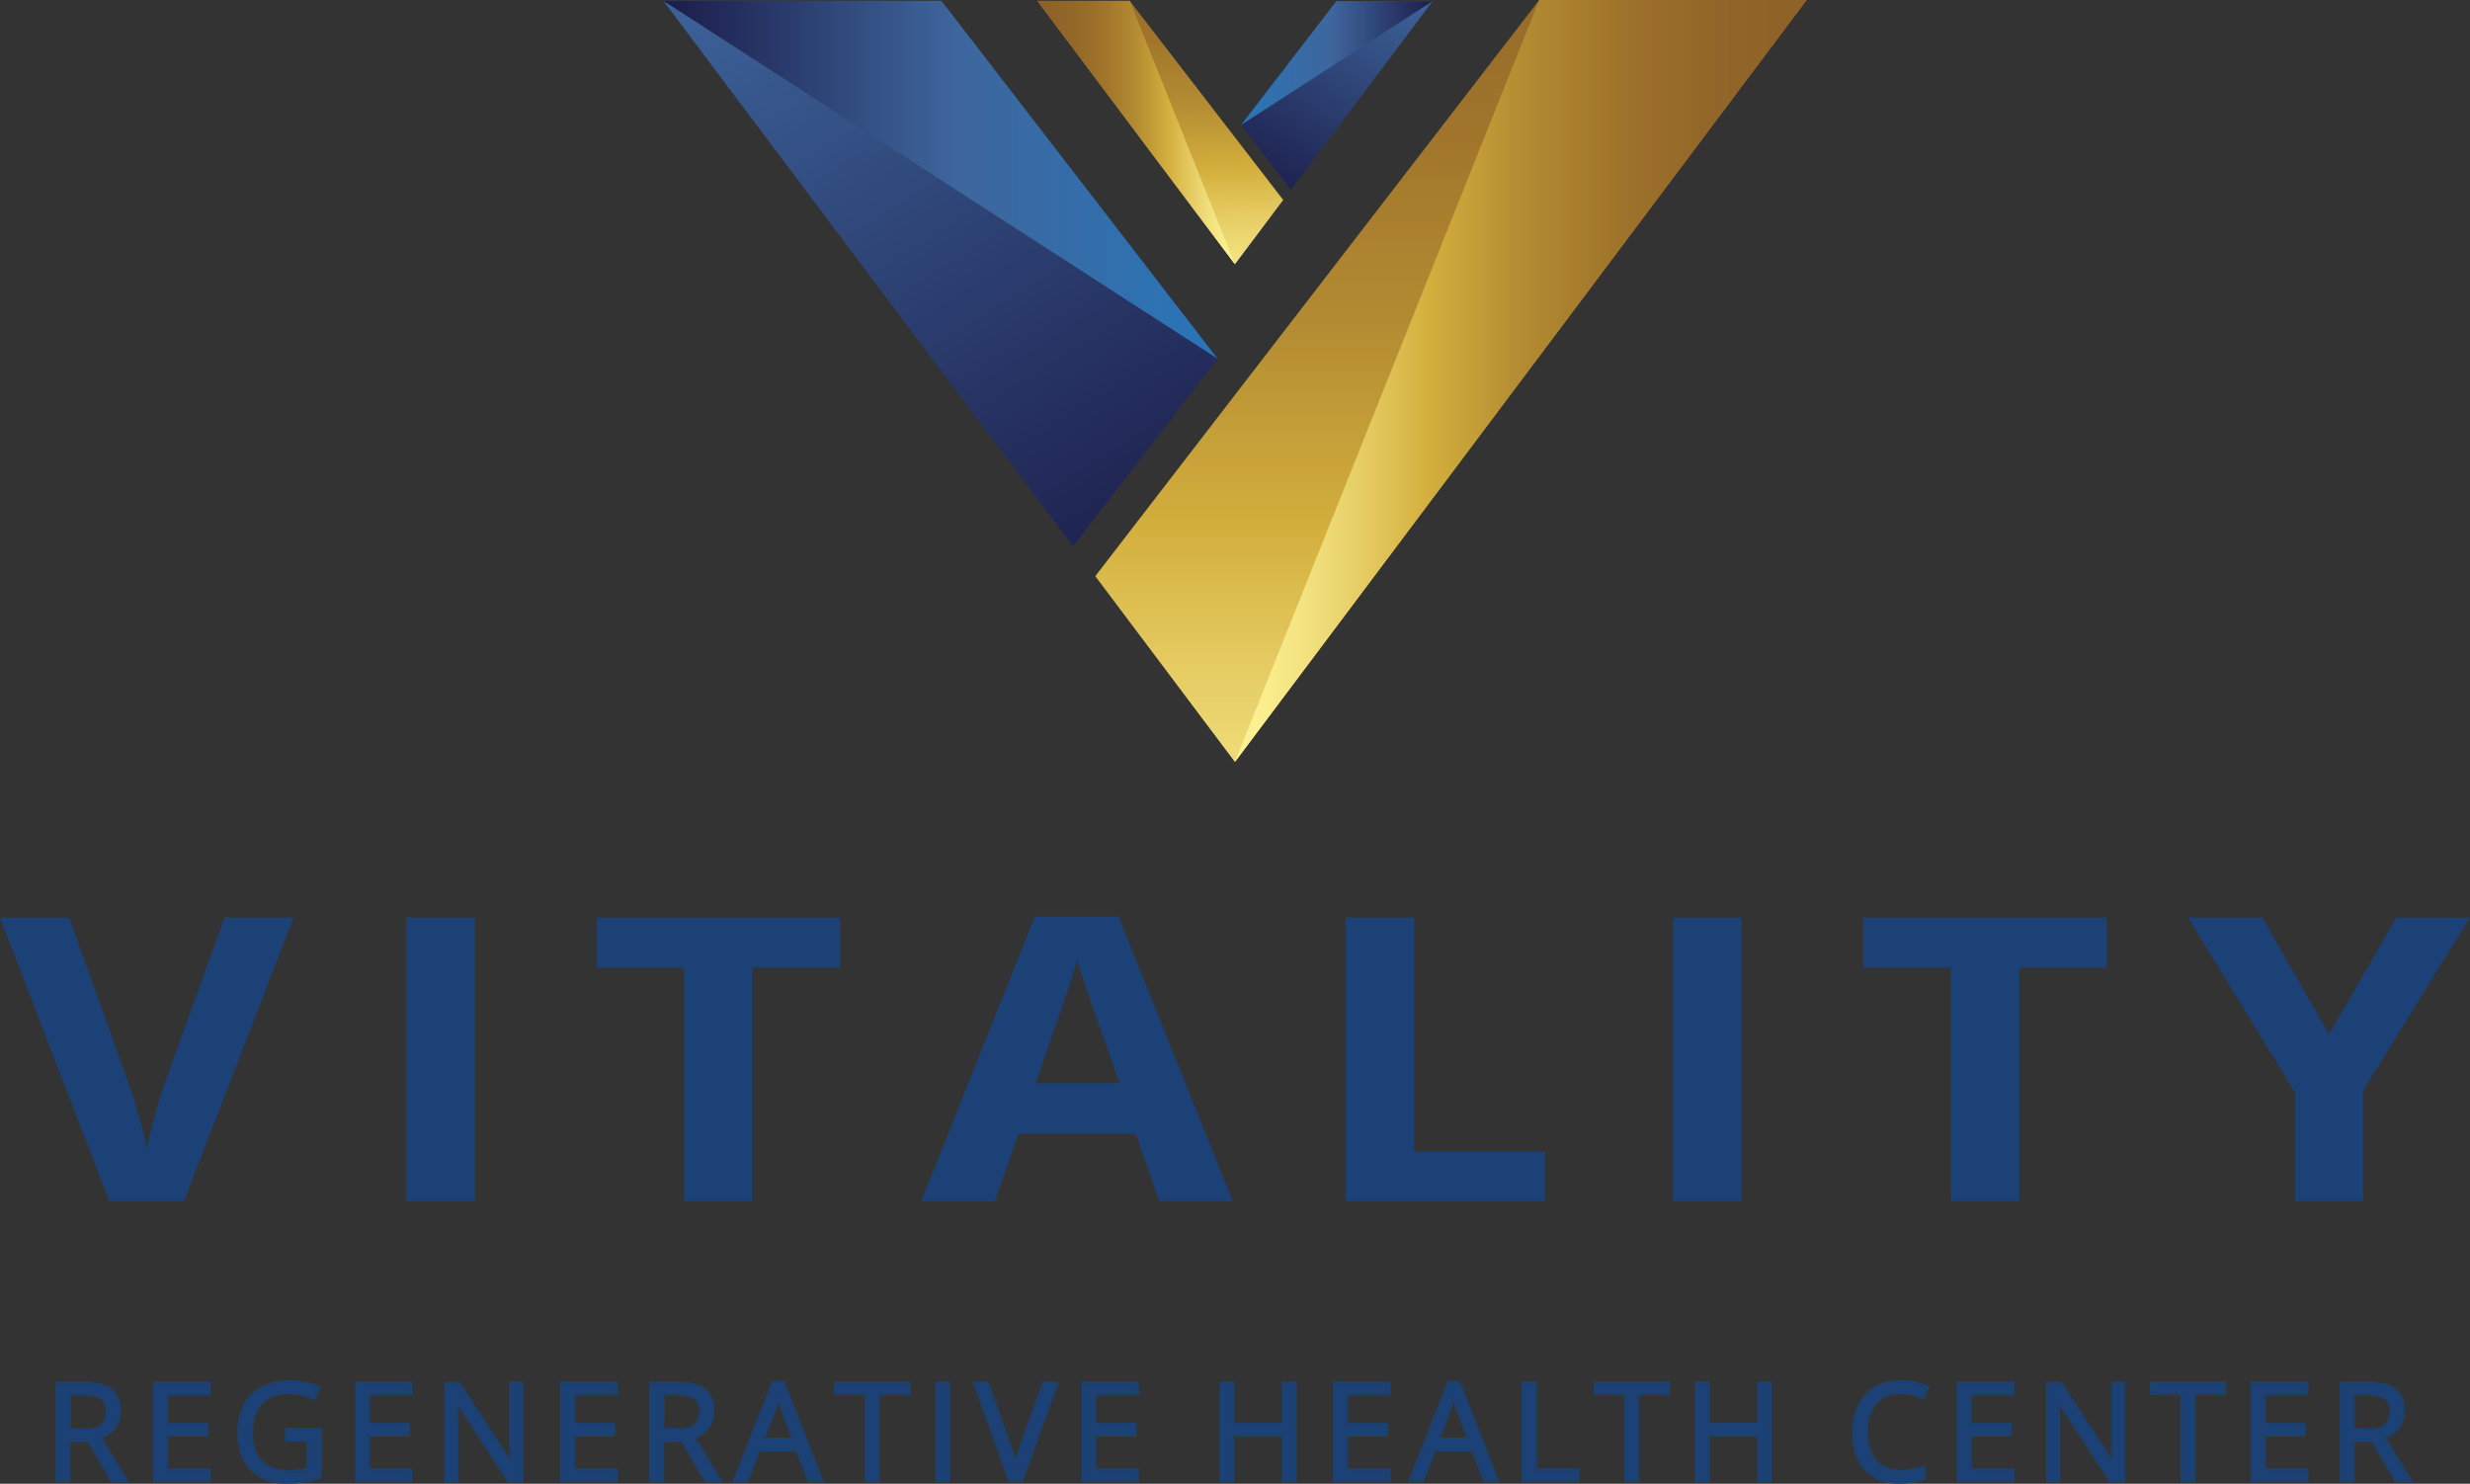 <?xml version="1.0" encoding="utf-8"?>
<svg version="1.1" xmlns="http://www.w3.org/2000/svg" xmlns:xlink="http://www.w3.org/1999/xlink" x="0px" y="0px"
	 width="149.83px" height="90px" viewBox="0 0 149.83 90" style="enable-background:new 0 0 149.83 90;" xml:space="preserve">
	<rect x="0" y="0" width="149.83" height="90" fill="#333333" stroke="none"/>
	<style type="text/css">
		.st0{clip-path:url(#SVGID_2_);}
		.st1{clip-path:url(#SVGID_4_);fill:url(#SVGID_5_);}
		.st2{clip-path:url(#SVGID_7_);fill:url(#SVGID_8_);}
		.st3{clip-path:url(#SVGID_10_);fill:url(#SVGID_11_);}
		.st4{clip-path:url(#SVGID_13_);fill:url(#SVGID_14_);}
		.st5{clip-path:url(#SVGID_16_);fill:url(#SVGID_17_);}
		.st6{clip-path:url(#SVGID_19_);fill:url(#SVGID_20_);}
		.st7{clip-path:url(#SVGID_22_);fill:url(#SVGID_23_);}
		.st8{clip-path:url(#SVGID_25_);fill:url(#SVGID_26_);}
		.st9{clip-path:url(#SVGID_28_);fill:#194276;}
		.st10{clip-path:url(#SVGID_28_);fill:#1B4176;}
		.st11{clip-path:url(#SVGID_28_);fill:url(#SVGID_29_);}
		.st12{clip-path:url(#SVGID_31_);}
		.st13{clip-path:url(#SVGID_33_);fill:url(#SVGID_34_);}
		.st14{clip-path:url(#SVGID_36_);fill:url(#SVGID_37_);}
		.st15{clip-path:url(#SVGID_39_);fill:url(#SVGID_40_);}
		.st16{clip-path:url(#SVGID_42_);fill:url(#SVGID_43_);}
		.st17{clip-path:url(#SVGID_45_);fill:url(#SVGID_46_);}
		.st18{clip-path:url(#SVGID_48_);fill:url(#SVGID_49_);}
		.st19{clip-path:url(#SVGID_51_);fill:url(#SVGID_52_);}
		.st20{clip-path:url(#SVGID_54_);fill:url(#SVGID_55_);}
		.st21{clip-path:url(#SVGID_57_);fill:#194276;}
		.st22{clip-path:url(#SVGID_57_);fill:#1B4176;}
		.st23{clip-path:url(#SVGID_57_);fill:url(#SVGID_58_);}
	</style>
	<g>
		<defs>
			<rect id="SVGID_1_" y="0" width="149.83" height="90"/>
		</defs>
		<clipPath id="SVGID_2_">
			<use xlink:href="#SVGID_1_"  style="overflow:visible;"/>
		</clipPath>
		<g class="st0">
			<defs>
				<polygon id="SVGID_3_" points="73.86,21.76 65.09,33.14 40.24,0.05 57.1,0.05	"/>
			</defs>
			<clipPath id="SVGID_4_">
				<use xlink:href="#SVGID_3_"  style="overflow:visible;"/>
			</clipPath>
			
				<linearGradient id="SVGID_5_" gradientUnits="userSpaceOnUse" x1="-2.761" y1="-520.071" x2="-2.532" y2="-520.071" gradientTransform="matrix(-109.778 -171.336 -171.336 109.778 -89340.492 56654.914)">
				<stop  offset="0" style="stop-color:#1C1D4A"/>
				<stop  offset="1" style="stop-color:#3E669D"/>
			</linearGradient>
			<polygon class="st1" points="50.03,48.42 25.21,9.68 64.08,-15.22 88.9,23.51"/>
		</g>
		<g class="st0">
			<defs>
				<polygon id="SVGID_6_" points="93.37,0 66.44,34.95 74.91,46.22 109.59,0	"/>
			</defs>
			<clipPath id="SVGID_7_">
				<use xlink:href="#SVGID_6_"  style="overflow:visible;"/>
			</clipPath>
			
				<linearGradient id="SVGID_8_" gradientUnits="userSpaceOnUse" x1="-2.392" y1="-522.366" x2="-2.163" y2="-522.366" gradientTransform="matrix(9.489 -319.45 -319.45 -9.489 -166760.266 -5665.033)">
				<stop  offset="0" style="stop-color:#FEF494"/>
				<stop  offset="0.058" style="stop-color:#FAED8D"/>
				<stop  offset="0.141" style="stop-color:#F0DE7B"/>
				<stop  offset="0.239" style="stop-color:#E3C85E"/>
				<stop  offset="0.338" style="stop-color:#D3AF3D"/>
				<stop  offset="0.499" style="stop-color:#B48C32"/>
				<stop  offset="0.665" style="stop-color:#9F742B"/>
				<stop  offset="0.818" style="stop-color:#936728"/>
				<stop  offset="0.945" style="stop-color:#8F6327"/>
				<stop  offset="1" style="stop-color:#8F6327"/>
			</linearGradient>
			<polygon class="st2" points="65.07,46.18 66.48,-1.28 110.96,0.04 109.55,47.5"/>
		</g>
		<g class="st0">
			<defs>
				<polygon id="SVGID_9_" points="93.37,0 74.91,46.22 109.59,0	"/>
			</defs>
			<clipPath id="SVGID_10_">
				<use xlink:href="#SVGID_9_"  style="overflow:visible;"/>
			</clipPath>
			
				<linearGradient id="SVGID_11_" gradientUnits="userSpaceOnUse" x1="-1.752" y1="-528.749" x2="-1.523" y2="-528.749" gradientTransform="matrix(151.438 0 0 -151.438 340.231 -80049.602)">
				<stop  offset="0" style="stop-color:#FEF494"/>
				<stop  offset="0.058" style="stop-color:#FAED8D"/>
				<stop  offset="0.141" style="stop-color:#F0DE7B"/>
				<stop  offset="0.239" style="stop-color:#E3C85E"/>
				<stop  offset="0.338" style="stop-color:#D3AF3D"/>
				<stop  offset="0.499" style="stop-color:#B48C32"/>
				<stop  offset="0.665" style="stop-color:#9F742B"/>
				<stop  offset="0.818" style="stop-color:#936728"/>
				<stop  offset="0.945" style="stop-color:#8F6327"/>
				<stop  offset="1" style="stop-color:#8F6327"/>
			</linearGradient>
			<rect x="74.91" y="0" class="st3" width="34.67" height="46.22"/>
		</g>
		<g class="st0">
			<defs>
				<polygon id="SVGID_12_" points="40.24,0.05 73.86,21.76 57.1,0.05	"/>
			</defs>
			<clipPath id="SVGID_13_">
				<use xlink:href="#SVGID_12_"  style="overflow:visible;"/>
			</clipPath>
			
				<linearGradient id="SVGID_14_" gradientUnits="userSpaceOnUse" x1="-1.009" y1="-529.202" x2="-0.78" y2="-529.202" gradientTransform="matrix(146.851 0 0 -146.851 188.396 -77703.156)">
				<stop  offset="0" style="stop-color:#1C1D4A"/>
				<stop  offset="0.531" style="stop-color:#3E669D"/>
				<stop  offset="1" style="stop-color:#2975B7"/>
			</linearGradient>
			<rect x="40.24" y="0.05" class="st4" width="33.62" height="21.71"/>
		</g>
		<g class="st0">
			<defs>
				<polygon id="SVGID_15_" points="75.28,7.58 78.31,11.51 86.9,0.07 81.07,0.07	"/>
			</defs>
			<clipPath id="SVGID_16_">
				<use xlink:href="#SVGID_15_"  style="overflow:visible;"/>
			</clipPath>
			
				<linearGradient id="SVGID_17_" gradientUnits="userSpaceOnUse" x1="-12.535" y1="-519.537" x2="-12.306" y2="-519.537" gradientTransform="matrix(37.959 -59.244 59.244 37.959 31331.973 18990.641)">
				<stop  offset="0" style="stop-color:#1C1D4A"/>
				<stop  offset="1" style="stop-color:#3E669D"/>
			</linearGradient>
			<polygon class="st5" points="83.52,16.79 92.1,3.4 78.66,-5.21 70.08,8.18"/>
		</g>
		<g class="st0">
			<defs>
				<polygon id="SVGID_18_" points="62.92,0.05 74.91,16.03 77.84,12.13 68.53,0.05	"/>
			</defs>
			<clipPath id="SVGID_19_">
				<use xlink:href="#SVGID_18_"  style="overflow:visible;"/>
			</clipPath>
			
				<linearGradient id="SVGID_20_" gradientUnits="userSpaceOnUse" x1="-7.722" y1="-525.597" x2="-7.493" y2="-525.597" gradientTransform="matrix(-3.281 -110.459 110.459 -3.281 58102.07 -2558.081)">
				<stop  offset="0" style="stop-color:#FEF494"/>
				<stop  offset="0.058" style="stop-color:#FAED8D"/>
				<stop  offset="0.141" style="stop-color:#F0DE7B"/>
				<stop  offset="0.239" style="stop-color:#E3C85E"/>
				<stop  offset="0.338" style="stop-color:#D3AF3D"/>
				<stop  offset="0.499" style="stop-color:#B48C32"/>
				<stop  offset="0.665" style="stop-color:#9F742B"/>
				<stop  offset="0.818" style="stop-color:#936728"/>
				<stop  offset="0.945" style="stop-color:#8F6327"/>
				<stop  offset="1" style="stop-color:#8F6327"/>
			</linearGradient>
			<polygon class="st6" points="78.32,16.02 77.83,-0.39 62.45,0.06 62.94,16.48"/>
		</g>
		<g class="st0">
			<defs>
				<polygon id="SVGID_21_" points="68.53,0.05 74.91,16.03 62.92,0.05	"/>
			</defs>
			<clipPath id="SVGID_22_">
				<use xlink:href="#SVGID_21_"  style="overflow:visible;"/>
			</clipPath>
			
				<linearGradient id="SVGID_23_" gradientUnits="userSpaceOnUse" x1="4.729" y1="-540.194" x2="4.958" y2="-540.194" gradientTransform="matrix(-52.364 0 0 -52.364 322.569 -28278.481)">
				<stop  offset="0" style="stop-color:#FEF494"/>
				<stop  offset="0.058" style="stop-color:#FAED8D"/>
				<stop  offset="0.141" style="stop-color:#F0DE7B"/>
				<stop  offset="0.239" style="stop-color:#E3C85E"/>
				<stop  offset="0.338" style="stop-color:#D3AF3D"/>
				<stop  offset="0.499" style="stop-color:#B48C32"/>
				<stop  offset="0.665" style="stop-color:#9F742B"/>
				<stop  offset="0.818" style="stop-color:#936728"/>
				<stop  offset="0.945" style="stop-color:#8F6327"/>
				<stop  offset="1" style="stop-color:#8F6327"/>
			</linearGradient>
			<rect x="62.92" y="0.05" class="st7" width="11.99" height="15.98"/>
		</g>
		<g class="st0">
			<defs>
				<polygon id="SVGID_24_" points="86.9,0.07 75.28,7.58 81.07,0.07	"/>
			</defs>
			<clipPath id="SVGID_25_">
				<use xlink:href="#SVGID_24_"  style="overflow:visible;"/>
			</clipPath>
			
				<linearGradient id="SVGID_26_" gradientUnits="userSpaceOnUse" x1="5.675" y1="-541.004" x2="5.904" y2="-541.004" gradientTransform="matrix(-50.778 0 0 -50.778 375.07 -27467.144)">
				<stop  offset="0" style="stop-color:#1C1D4A"/>
				<stop  offset="0.531" style="stop-color:#3E669D"/>
				<stop  offset="1" style="stop-color:#2975B7"/>
			</linearGradient>
			<rect x="75.28" y="0.07" class="st8" width="11.63" height="7.51"/>
		</g>
		<g class="st0">
			<defs>
				<rect id="SVGID_27_" y="0" width="149.83" height="90"/>
			</defs>
			<clipPath id="SVGID_28_">
				<use xlink:href="#SVGID_27_"  style="overflow:visible;"/>
			</clipPath>
			<path class="st9" d="M5.1,83.92c0.72,0,1.25,0.14,1.6,0.41c0.34,0.28,0.52,0.69,0.52,1.25c0,0.78-0.39,1.3-1.18,1.58l1.6,2.64
				H6.82L5.4,87.36H4.17v2.45H3.49v-5.88H5.1 M4.17,86.77h0.94c0.48,0,0.84-0.1,1.06-0.29C6.4,86.29,6.51,86,6.51,85.62
				c0-0.39-0.11-0.67-0.34-0.84c-0.23-0.17-0.6-0.26-1.1-0.26H4.17V86.77 M5.1,83.81H3.49H3.37v0.11v5.88v0.11h0.11h0.68h0.11v-0.11
				v-2.33h1.05l1.39,2.39l0.03,0.06h0.07h0.81h0.2l-0.1-0.17L6.2,87.22c0.75-0.3,1.13-0.85,1.13-1.64c0-0.59-0.19-1.04-0.56-1.34
				C6.41,83.95,5.85,83.81,5.1,83.81 M4.29,84.64h0.78c0.48,0,0.83,0.08,1.04,0.23c0.2,0.15,0.3,0.4,0.3,0.75
				c0,0.35-0.1,0.61-0.3,0.78c-0.2,0.17-0.54,0.26-0.99,0.26H4.29V84.64z"/>
			<path class="st10" d="M4.17,87.36v2.45H3.49v-5.88H5.1c0.72,0,1.25,0.14,1.6,0.41c0.34,0.28,0.52,0.69,0.52,1.25
				c0,0.78-0.39,1.3-1.18,1.58l1.6,2.64H6.82L5.4,87.36H4.17z M4.17,86.77h0.94c0.48,0,0.84-0.1,1.06-0.29
				C6.4,86.29,6.51,86,6.51,85.62c0-0.39-0.11-0.67-0.34-0.84c-0.23-0.17-0.6-0.26-1.1-0.26H4.17V86.77z"/>
			<path class="st9" d="M12.69,83.92v0.61h-2.6v1.9h2.44v0.6h-2.44v2.17h2.6v0.61H9.41v-5.88H12.69z M12.8,83.81h-0.11H9.41H9.29
				v0.11v5.88v0.11h0.11h3.28h0.11V89.8v-0.61v-0.11h-0.11H10.2v-1.94h2.32h0.11v-0.11v-0.6v-0.11h-0.11H10.2v-1.67h2.48h0.11v-0.11
				v-0.61V83.81z"/>
			<polygon class="st10" points="12.69,89.81 9.41,89.81 9.41,83.92 12.69,83.92 12.69,84.53 10.09,84.53 10.09,86.42 12.53,86.42 
				12.53,87.03 10.09,87.03 10.09,89.19 12.69,89.19"/>
			<path class="st9" d="M17.56,83.84c0.63,0,1.21,0.12,1.75,0.35l-0.27,0.6c-0.53-0.23-1.04-0.34-1.53-0.34
				c-0.72,0-1.28,0.21-1.68,0.64c-0.4,0.43-0.6,1.02-0.6,1.77c0,0.79,0.19,1.4,0.58,1.81c0.39,0.41,0.96,0.62,1.71,0.62
				c0.41,0,0.81-0.05,1.2-0.14v-1.81H17.4v-0.61h2v2.86c-0.31,0.1-0.63,0.17-0.95,0.23c-0.32,0.05-0.69,0.08-1.12,0.08
				c-0.89,0-1.58-0.26-2.08-0.79c-0.5-0.53-0.74-1.27-0.74-2.23c0-0.61,0.12-1.15,0.37-1.61c0.25-0.46,0.6-0.81,1.06-1.05
				C16.4,83.96,16.94,83.84,17.56,83.84 M17.56,83.72c-0.64,0-1.2,0.13-1.68,0.38c-0.48,0.25-0.85,0.62-1.11,1.1
				c-0.25,0.47-0.38,1.03-0.38,1.66c0,0.98,0.26,1.76,0.78,2.31c0.52,0.55,1.24,0.83,2.16,0.83c0.43,0,0.81-0.03,1.14-0.08
				c0.33-0.05,0.65-0.13,0.97-0.23l0.08-0.03v-0.08v-2.86v-0.11H19.4h-2h-0.11v0.11v0.61v0.11h0.11h1.2v1.61
				c-0.35,0.08-0.71,0.12-1.08,0.12c-0.72,0-1.26-0.2-1.63-0.58c-0.37-0.39-0.55-0.97-0.55-1.73c0-0.72,0.19-1.29,0.57-1.7
				c0.38-0.4,0.91-0.6,1.6-0.6c0.47,0,0.97,0.11,1.49,0.33l0.1,0.04l0.05-0.1l0.27-0.6l0.05-0.11l-0.11-0.05
				C18.8,83.84,18.2,83.72,17.56,83.72"/>
			<path class="st10" d="M17.4,86.72h2v2.86c-0.31,0.1-0.63,0.17-0.95,0.23c-0.32,0.05-0.69,0.08-1.12,0.08
				c-0.89,0-1.58-0.26-2.08-0.79c-0.5-0.53-0.74-1.27-0.74-2.23c0-0.61,0.12-1.15,0.37-1.61c0.25-0.46,0.6-0.81,1.06-1.05
				c0.46-0.24,1-0.36,1.62-0.36c0.63,0,1.21,0.12,1.75,0.35l-0.27,0.6c-0.53-0.23-1.04-0.34-1.53-0.34c-0.72,0-1.28,0.21-1.68,0.64
				c-0.4,0.43-0.6,1.02-0.6,1.77c0,0.79,0.19,1.4,0.58,1.81c0.39,0.41,0.96,0.62,1.71,0.62c0.41,0,0.81-0.05,1.2-0.14v-1.81H17.4
				V86.72z"/>
			<path class="st9" d="M24.92,83.92v0.61h-2.6v1.9h2.44v0.6h-2.44v2.17h2.6v0.61h-3.28v-5.88H24.92z M25.03,83.81h-0.11h-3.28
				h-0.11v0.11v5.88v0.11h0.11h3.28h0.11V89.8v-0.61v-0.11h-0.11h-2.48v-1.94h2.32h0.11v-0.11v-0.6v-0.11h-0.11h-2.32v-1.67h2.48
				h0.11v-0.11v-0.61V83.81z"/>
			<polygon class="st10" points="24.92,89.81 21.64,89.81 21.64,83.92 24.92,83.92 24.92,84.53 22.32,84.53 22.32,86.42 
				24.76,86.42 24.76,87.03 22.32,87.03 22.32,89.19 24.92,89.19"/>
			<path class="st9" d="M31.64,83.92v5.88h-0.78l-3.22-4.94h-0.03c0.04,0.58,0.06,1.11,0.06,1.59v3.34h-0.63v-5.88h0.77l3.21,4.92
				h0.03c-0.01-0.07-0.02-0.31-0.04-0.7C31.01,87.75,31,87.47,31,87.3v-3.38H31.64 M31.76,83.81h-0.11H31h-0.11v0.11v3.38
				c-0.01,0.17,0,0.45,0.02,0.85c0.01,0.13,0.01,0.23,0.02,0.33l-3.01-4.61l-0.03-0.05h-0.06h-0.77h-0.11v0.11v5.88v0.11h0.11h0.63
				h0.11V89.8v-3.34c0-0.38-0.01-0.78-0.04-1.22l3.01,4.63l0.03,0.05h0.06h0.78h0.11V89.8v-5.88V83.81z"/>
			<path class="st10" d="M31.64,89.81h-0.78l-3.22-4.94h-0.03c0.04,0.58,0.06,1.11,0.06,1.59v3.34h-0.63v-5.88h0.77l3.21,4.92h0.03
				c-0.01-0.07-0.02-0.31-0.04-0.7C31.01,87.75,31,87.47,31,87.3v-3.38h0.64V89.81z"/>
			<path class="st9" d="M37.37,83.92v0.61h-2.6v1.9h2.44v0.6h-2.44v2.17h2.6v0.61h-3.28v-5.88H37.37z M37.48,83.81h-0.11h-3.28
				h-0.11v0.11v5.88v0.11h0.11h3.28h0.11V89.8v-0.61v-0.11h-0.11h-2.48v-1.94h2.32h0.11v-0.11v-0.6v-0.11h-0.11h-2.32v-1.67h2.48
				h0.11v-0.11v-0.61V83.81z"/>
			<polygon class="st10" points="37.37,89.81 34.09,89.81 34.09,83.92 37.37,83.92 37.37,84.53 34.77,84.53 34.77,86.42 
				37.21,86.42 37.21,87.03 34.77,87.03 34.77,89.19 37.37,89.19"/>
			<path class="st9" d="M41.11,83.92c0.72,0,1.25,0.14,1.6,0.41c0.34,0.28,0.52,0.69,0.52,1.25c0,0.78-0.39,1.3-1.18,1.58l1.6,2.64
				h-0.81l-1.42-2.45h-1.23v2.45h-0.68v-5.88H41.11 M40.18,86.77h0.94c0.48,0,0.84-0.1,1.06-0.29c0.23-0.19,0.34-0.48,0.34-0.86
				c0-0.39-0.11-0.67-0.34-0.84c-0.23-0.17-0.6-0.26-1.1-0.26h-0.89V86.77 M41.11,83.81h-1.61h-0.11v0.11v5.88v0.11h0.11h0.68h0.11
				v-0.11v-2.33h1.05l1.39,2.39l0.03,0.06h0.07h0.81h0.2l-0.1-0.17l-1.53-2.53c0.75-0.3,1.13-0.85,1.13-1.64
				c0-0.59-0.19-1.04-0.56-1.34C42.42,83.95,41.85,83.81,41.11,83.81 M40.29,84.64h0.78c0.48,0,0.83,0.08,1.04,0.23
				c0.2,0.15,0.3,0.4,0.3,0.75c0,0.35-0.1,0.61-0.3,0.78c-0.2,0.17-0.54,0.26-0.99,0.26h-0.82V84.64z"/>
			<path class="st10" d="M40.18,87.36v2.45h-0.68v-5.88h1.61c0.72,0,1.25,0.14,1.6,0.41c0.34,0.28,0.52,0.69,0.52,1.25
				c0,0.78-0.39,1.3-1.18,1.58l1.6,2.64h-0.81l-1.42-2.45H40.18z M40.18,86.77h0.94c0.48,0,0.84-0.1,1.06-0.29
				c0.23-0.19,0.34-0.48,0.34-0.86c0-0.39-0.11-0.67-0.34-0.84c-0.23-0.17-0.6-0.26-1.1-0.26h-0.89V86.77z"/>
			<path class="st9" d="M47.51,83.9l2.31,5.91h-0.71l-0.73-1.87h-2.36L45.3,89.8H44.6l2.33-5.91H47.51 M46.26,87.32h1.9l-0.68-1.82
				c-0.09-0.23-0.18-0.51-0.27-0.85c-0.06,0.26-0.14,0.54-0.25,0.85L46.26,87.32 M47.58,83.78h-0.08h-0.58h-0.08l-0.03,0.07
				l-2.33,5.91l-0.06,0.16h0.17h0.69h0.08l0.03-0.07l0.7-1.8h2.2l0.7,1.8l0.03,0.07h0.08h0.71h0.17l-0.06-0.16l-2.31-5.91
				L47.58,83.78z M46.43,87.2l0.63-1.67c0.06-0.16,0.11-0.32,0.15-0.47c0.05,0.17,0.11,0.33,0.16,0.47L48,87.2H46.43z"/>
			<path class="st10" d="M49.11,89.8l-0.73-1.87h-2.36L45.3,89.8H44.6l2.33-5.91h0.58l2.31,5.91H49.11z M48.17,87.32l-0.68-1.82
				c-0.09-0.23-0.18-0.51-0.27-0.85c-0.06,0.26-0.14,0.54-0.25,0.85l-0.69,1.82H48.17z"/>
			<path class="st9" d="M55.13,83.92v0.61h-1.86v5.28h-0.68v-5.28h-1.86v-0.61H55.13z M55.24,83.81h-0.11h-4.41H50.6v0.11v0.61v0.11
				h0.11h1.75v5.16v0.11h0.11h0.68h0.11V89.8v-5.16h1.75h0.11v-0.11v-0.61V83.81z"/>
			<polygon class="st10" points="53.26,89.81 52.58,89.81 52.58,84.53 50.72,84.53 50.72,83.92 55.13,83.92 55.13,84.53 
				53.26,84.53"/>
			<path class="st9" d="M57.52,89.8h-0.68v-5.88h0.68V89.8z M57.64,83.81h-0.11h-0.68h-0.11v0.11v5.88v0.11h0.11h0.68h0.11V89.8
				v-5.88V83.81z"/>
			<rect x="56.84" y="83.92" class="st10" width="0.68" height="5.88"/>
			<path class="st9" d="M64.06,83.92l-2.12,5.88h-0.68l-2.11-5.88h0.72l1.35,3.81c0.16,0.44,0.28,0.86,0.37,1.28
				c0.1-0.43,0.22-0.87,0.38-1.3l1.34-3.78H64.06 M64.22,83.81h-0.16h-0.74h-0.08l-0.03,0.08l-1.34,3.78
				c-0.1,0.28-0.19,0.57-0.27,0.86c-0.07-0.27-0.16-0.55-0.26-0.84l-1.35-3.81l-0.03-0.08h-0.08h-0.72h-0.16l0.05,0.15l2.11,5.88
				l0.03,0.08h0.08h0.68h0.08l0.03-0.08l2.12-5.88L64.22,83.81z M64.06,84.04L64.06,84.04L64.06,84.04z"/>
			<path class="st10" d="M63.32,83.92h0.74l-2.12,5.88h-0.68l-2.11-5.88h0.72l1.35,3.81c0.16,0.44,0.28,0.86,0.37,1.28
				c0.1-0.43,0.22-0.87,0.38-1.3L63.32,83.92z"/>
			<path class="st9" d="M68.97,83.92v0.61h-2.6v1.9h2.44v0.6h-2.44v2.17h2.6v0.61h-3.28v-5.88H68.97z M69.09,83.81h-0.11h-3.28
				h-0.11v0.11v5.88v0.11h0.11h3.28h0.11V89.8v-0.61v-0.11h-0.11h-2.48v-1.94h2.32h0.11v-0.11v-0.6v-0.11h-0.11h-2.32v-1.67h2.48
				h0.11v-0.11v-0.61V83.81z"/>
			<polygon class="st10" points="68.97,89.81 65.69,89.81 65.69,83.92 68.97,83.92 68.97,84.53 66.37,84.53 66.37,86.42 
				68.81,86.42 68.81,87.03 66.37,87.03 66.37,89.19 68.97,89.19"/>
			<path class="st9" d="M78.53,83.92v5.88h-0.68v-2.77h-3.1v2.77h-0.68v-5.88h0.68v2.5h3.1v-2.5H78.53z M78.65,83.81h-0.11h-0.68
				h-0.11v0.11v2.39h-2.87v-2.39v-0.11h-0.11h-0.68h-0.11v0.11v5.88v0.11h0.11h0.68h0.11V89.8v-2.65h2.87v2.65v0.11h0.11h0.68h0.11
				V89.8v-5.88V83.81z"/>
			<polygon class="st10" points="78.53,89.81 77.85,89.81 77.85,87.04 74.75,87.04 74.75,89.81 74.06,89.81 74.06,83.92 
				74.75,83.92 74.75,86.42 77.85,86.42 77.85,83.92 78.53,83.92"/>
			<path class="st9" d="M84.25,83.92v0.61h-2.6v1.9h2.44v0.6h-2.44v2.17h2.6v0.61h-3.28v-5.88H84.25z M84.36,83.81h-0.11h-3.28
				h-0.11v0.11v5.88v0.11h0.11h3.28h0.11V89.8v-0.61v-0.11h-0.11h-2.48v-1.94h2.32h0.11v-0.11v-0.6v-0.11h-0.11h-2.32v-1.67h2.48
				h0.11v-0.11v-0.61V83.81z"/>
			<polygon class="st10" points="84.25,89.81 80.97,89.81 80.97,83.92 84.25,83.92 84.25,84.53 81.65,84.53 81.65,86.42 
				84.09,86.42 84.09,87.03 81.65,87.03 81.65,89.19 84.25,89.19"/>
			<path class="st9" d="M88.47,83.9l2.31,5.91h-0.71l-0.73-1.87h-2.36l-0.72,1.87h-0.69l2.33-5.91H88.47 M87.23,87.32h1.9
				l-0.68-1.82c-0.09-0.23-0.18-0.51-0.27-0.85c-0.06,0.26-0.14,0.54-0.25,0.85L87.23,87.32 M88.55,83.78h-0.08H87.9h-0.08
				l-0.03,0.07l-2.33,5.91l-0.06,0.16h0.17h0.69h0.08l0.03-0.07l0.7-1.8h2.2l0.7,1.8L90,89.92h0.08h0.71h0.17l-0.06-0.16l-2.31-5.91
				L88.55,83.78z M87.39,87.2l0.63-1.67c0.06-0.16,0.11-0.32,0.15-0.47c0.05,0.17,0.11,0.33,0.16,0.47l0.63,1.67H87.39z"/>
			<path class="st10" d="M90.08,89.8l-0.73-1.87h-2.36l-0.72,1.87h-0.69l2.33-5.91h0.58l2.31,5.91H90.08z M89.13,87.32l-0.68-1.82
				c-0.09-0.23-0.18-0.51-0.27-0.85c-0.06,0.26-0.14,0.54-0.25,0.85l-0.69,1.82H89.13z"/>
			<path class="st9" d="M93.1,83.92v5.26h2.6v0.62h-3.28v-5.88H93.1z M93.22,83.81H93.1h-0.68H92.3v0.11v5.88v0.11h0.11h3.28h0.11
				V89.8v-0.62v-0.11H95.7h-2.48v-5.15V83.81z"/>
			<polygon class="st10" points="92.42,89.81 92.42,83.92 93.1,83.92 93.1,89.19 95.7,89.19 95.7,89.81"/>
			<path class="st9" d="M101.2,83.92v0.61h-1.86v5.28h-0.68v-5.28h-1.86v-0.61H101.2z M101.31,83.81h-0.11h-4.41h-0.11v0.11v0.61
				v0.11h0.11h1.75v5.16v0.11h0.11h0.68h0.11V89.8v-5.16h1.75h0.11v-0.11v-0.61V83.81z"/>
			<polygon class="st10" points="99.33,89.81 98.65,89.81 98.65,84.53 96.78,84.53 96.78,83.92 101.2,83.92 101.2,84.53 
				99.33,84.53"/>
			<path class="st9" d="M107.37,83.92v5.88h-0.68v-2.77h-3.1v2.77h-0.68v-5.88h0.68v2.5h3.1v-2.5H107.37z M107.49,83.81h-0.11h-0.68
				h-0.11v0.11v2.39h-2.87v-2.39v-0.11h-0.11h-0.68h-0.11v0.11v5.88v0.11h0.11h0.68h0.11V89.8v-2.65h2.87v2.65v0.11h0.11h0.68h0.11
				V89.8v-5.88V83.81z"/>
			<polygon class="st10" points="107.37,89.81 106.69,89.81 106.69,87.04 103.59,87.04 103.59,89.81 102.9,89.81 102.9,83.92 
				103.59,83.92 103.59,86.42 106.69,86.42 106.69,83.92 107.37,83.92"/>
			<path class="st9" d="M115.3,83.84c0.62,0,1.16,0.11,1.62,0.34l-0.29,0.59c-0.45-0.21-0.89-0.31-1.34-0.31
				c-0.65,0-1.16,0.22-1.53,0.65c-0.37,0.43-0.56,1.02-0.56,1.77c0,0.77,0.18,1.37,0.54,1.78c0.36,0.42,0.88,0.63,1.54,0.63
				c0.41,0,0.88-0.07,1.4-0.22v0.6c-0.41,0.15-0.91,0.23-1.51,0.23c-0.87,0-1.54-0.26-2.01-0.79c-0.47-0.53-0.71-1.27-0.71-2.24
				c0-0.61,0.11-1.14,0.34-1.59c0.23-0.46,0.55-0.81,0.98-1.05C114.22,83.96,114.72,83.84,115.3,83.84 M115.3,83.72
				c-0.6,0-1.12,0.13-1.57,0.39c-0.45,0.26-0.79,0.63-1.03,1.1c-0.23,0.47-0.35,1.02-0.35,1.64c0,0.99,0.25,1.77,0.74,2.32
				c0.49,0.55,1.19,0.83,2.09,0.83c0.61,0,1.13-0.08,1.55-0.24l0.07-0.03v-0.08v-0.6v-0.15l-0.15,0.04
				c-0.51,0.14-0.98,0.22-1.37,0.22c-0.63,0-1.12-0.2-1.46-0.59c-0.34-0.4-0.51-0.97-0.51-1.71c0-0.72,0.18-1.29,0.53-1.69
				c0.35-0.41,0.83-0.61,1.45-0.61c0.43,0,0.86,0.1,1.29,0.3l0.1,0.05l0.05-0.1l0.29-0.59l0.05-0.1l-0.1-0.05
				C116.5,83.84,115.93,83.72,115.3,83.72"/>
			<path class="st10" d="M115.29,84.45c-0.65,0-1.16,0.22-1.53,0.65c-0.37,0.43-0.56,1.02-0.56,1.77c0,0.77,0.18,1.37,0.54,1.78
				c0.36,0.42,0.88,0.63,1.54,0.63c0.41,0,0.88-0.07,1.4-0.22v0.6c-0.41,0.15-0.91,0.23-1.51,0.23c-0.87,0-1.54-0.26-2.01-0.79
				c-0.47-0.53-0.71-1.27-0.71-2.24c0-0.61,0.11-1.14,0.34-1.59c0.23-0.46,0.55-0.81,0.98-1.05c0.43-0.25,0.93-0.37,1.51-0.37
				c0.62,0,1.16,0.11,1.62,0.34l-0.29,0.59C116.19,84.55,115.74,84.45,115.29,84.45"/>
			<path class="st9" d="M122.08,83.92v0.61h-2.6v1.9h2.44v0.6h-2.44v2.17h2.6v0.61h-3.28v-5.88H122.08z M122.19,83.81h-0.11h-3.28
				h-0.11v0.11v5.88v0.11h0.11h3.28h0.11V89.8v-0.61v-0.11h-0.11h-2.48v-1.94h2.32h0.11v-0.11v-0.6v-0.11h-0.11h-2.32v-1.67h2.48
				h0.11v-0.11v-0.61V83.81z"/>
			<polygon class="st10" points="122.08,89.81 118.8,89.81 118.8,83.92 122.08,83.92 122.08,84.53 119.48,84.53 119.48,86.42 
				121.92,86.42 121.92,87.03 119.48,87.03 119.48,89.19 122.08,89.19"/>
			<path class="st9" d="M128.8,83.92v5.88h-0.78l-3.22-4.94h-0.03c0.04,0.58,0.06,1.11,0.06,1.59v3.34h-0.63v-5.88h0.77l3.21,4.92
				h0.03c-0.01-0.07-0.02-0.31-0.04-0.7c-0.02-0.39-0.03-0.67-0.02-0.84v-3.38H128.8 M128.92,83.81h-0.11h-0.64h-0.11v0.11v3.38
				c-0.01,0.17,0,0.45,0.02,0.85c0.01,0.13,0.01,0.23,0.02,0.33l-3.01-4.61l-0.03-0.05h-0.06h-0.77h-0.11v0.11v5.88v0.11h0.11h0.63
				h0.11V89.8v-3.34c0-0.38-0.01-0.78-0.04-1.22l3.01,4.63l0.03,0.05h0.06h0.78h0.11V89.8v-5.88V83.81z"/>
			<path class="st10" d="M128.8,89.81h-0.78l-3.22-4.94h-0.03c0.04,0.58,0.06,1.11,0.06,1.59v3.34h-0.63v-5.88h0.77l3.21,4.92h0.03
				c-0.01-0.07-0.02-0.31-0.04-0.7c-0.02-0.39-0.03-0.67-0.02-0.84v-3.38h0.64V89.81z"/>
			<path class="st9" d="M134.92,83.92v0.61h-1.86v5.28h-0.68v-5.28h-1.86v-0.61H134.92z M135.04,83.81h-0.11h-4.41h-0.11v0.11v0.61
				v0.11h0.11h1.75v5.16v0.11h0.11h0.68h0.11V89.8v-5.16h1.75h0.11v-0.11v-0.61V83.81z"/>
			<polygon class="st10" points="133.06,89.81 132.37,89.81 132.37,84.53 130.51,84.53 130.51,83.92 134.92,83.92 134.92,84.53 
				133.06,84.53"/>
			<path class="st9" d="M139.91,83.92v0.61h-2.6v1.9h2.44v0.6h-2.44v2.17h2.6v0.61h-3.28v-5.88H139.91z M140.02,83.81h-0.11h-3.28
				h-0.11v0.11v5.88v0.11h0.11h3.28h0.11V89.8v-0.61v-0.11h-0.11h-2.48v-1.94h2.32h0.11v-0.11v-0.6v-0.11h-0.11h-2.32v-1.67h2.48
				h0.11v-0.11v-0.61V83.81z"/>
			<polygon class="st10" points="139.91,89.81 136.63,89.81 136.63,83.92 139.91,83.92 139.91,84.53 137.31,84.53 137.31,86.42 
				139.75,86.42 139.75,87.03 137.31,87.03 137.31,89.19 139.91,89.19"/>
			<path class="st9" d="M143.65,83.92c0.72,0,1.25,0.14,1.6,0.41c0.34,0.28,0.52,0.69,0.52,1.25c0,0.78-0.39,1.3-1.18,1.58l1.6,2.64
				h-0.81l-1.42-2.45h-1.23v2.45h-0.68v-5.88H143.65 M142.72,86.77h0.94c0.48,0,0.84-0.1,1.06-0.29c0.23-0.19,0.34-0.48,0.34-0.86
				c0-0.39-0.11-0.67-0.34-0.84c-0.23-0.17-0.6-0.26-1.1-0.26h-0.89V86.77 M143.65,83.81h-1.61h-0.11v0.11v5.88v0.11h0.11h0.68h0.11
				v-0.11v-2.33h1.05l1.39,2.39l0.03,0.06h0.07h0.81h0.2l-0.11-0.17l-1.53-2.53c0.75-0.3,1.13-0.85,1.13-1.64
				c0-0.59-0.19-1.04-0.56-1.34C144.96,83.95,144.4,83.81,143.65,83.81 M142.84,84.64h0.77c0.48,0,0.83,0.08,1.04,0.23
				c0.2,0.15,0.3,0.4,0.3,0.75c0,0.35-0.1,0.61-0.3,0.78c-0.2,0.17-0.54,0.26-0.99,0.26h-0.82V84.64z"/>
			<path class="st10" d="M142.72,87.36v2.45h-0.68v-5.88h1.61c0.72,0,1.25,0.14,1.6,0.41c0.34,0.28,0.52,0.69,0.52,1.25
				c0,0.78-0.39,1.3-1.18,1.58l1.6,2.64h-0.81l-1.42-2.45H142.72z M142.72,86.77h0.94c0.48,0,0.84-0.1,1.06-0.29
				c0.23-0.19,0.34-0.48,0.34-0.86c0-0.39-0.11-0.67-0.34-0.84c-0.23-0.17-0.6-0.26-1.1-0.26h-0.89V86.77z"/>
			<path class="st10" d="M13.62,55.66h4.19l-6.65,17.2H6.63L0,55.66h4.19l3.68,10.24c0.2,0.6,0.42,1.31,0.64,2.11
				c0.22,0.8,0.35,1.36,0.41,1.68c0.1-0.72,0.43-1.98,1-3.79L13.62,55.66z"/>
			<rect x="24.65" y="55.66" class="st10" width="4.15" height="17.2"/>
			<polygon class="st10" points="45.65,72.86 41.5,72.86 41.5,58.69 36.19,58.69 36.19,55.66 50.96,55.66 50.96,58.69 45.65,58.69 
							"/>
			<path class="st10" d="M70.32,72.86l-1.42-4.09h-7.13l-1.42,4.09h-4.47l6.9-17.27h5.07l6.93,17.27H70.32z M67.91,65.7
				c-1.31-3.71-2.05-5.81-2.21-6.3c-0.17-0.49-0.28-0.87-0.35-1.15c-0.29,1-1.14,3.49-2.53,7.45H67.91z"/>
			<polygon class="st10" points="81.63,72.86 81.63,55.66 85.78,55.66 85.78,69.85 93.71,69.85 93.71,72.86"/>
			<rect x="101.49" y="55.66" class="st10" width="4.15" height="17.2"/>
			<polygon class="st10" points="122.49,72.86 118.34,72.86 118.34,58.69 113.03,58.69 113.03,55.66 127.8,55.66 127.8,58.69 
				122.49,58.69"/>
			<polygon class="st10" points="141.28,62.74 145.36,55.66 149.83,55.66 143.34,66.16 143.34,72.86 139.22,72.86 139.22,66.28 
				132.73,55.66 137.23,55.66"/>
			
				<linearGradient id="SVGID_29_" gradientUnits="userSpaceOnUse" x1="-0.087" y1="-524.209" x2="0.142" y2="-524.209" gradientTransform="matrix(653.064 0 0 -653.064 57.171 -342263.406)">
				<stop  offset="0" style="stop-color:#FEF494"/>
				<stop  offset="0.058" style="stop-color:#FAED8D"/>
				<stop  offset="0.141" style="stop-color:#F0DE7B"/>
				<stop  offset="0.239" style="stop-color:#E3C85E"/>
				<stop  offset="0.338" style="stop-color:#D3AF3D"/>
				<stop  offset="0.499" style="stop-color:#B48C32"/>
				<stop  offset="0.665" style="stop-color:#9F742B"/>
				<stop  offset="0.818" style="stop-color:#936728"/>
				<stop  offset="0.945" style="stop-color:#8F6327"/>
				<stop  offset="1" style="stop-color:#8F6327"/>
			</linearGradient>
			<polyline class="st11" points="0.15,78.79 149.68,78.79 149.68,78.79 0.15,78.79"/>
		</g>
	</g>
</svg>
